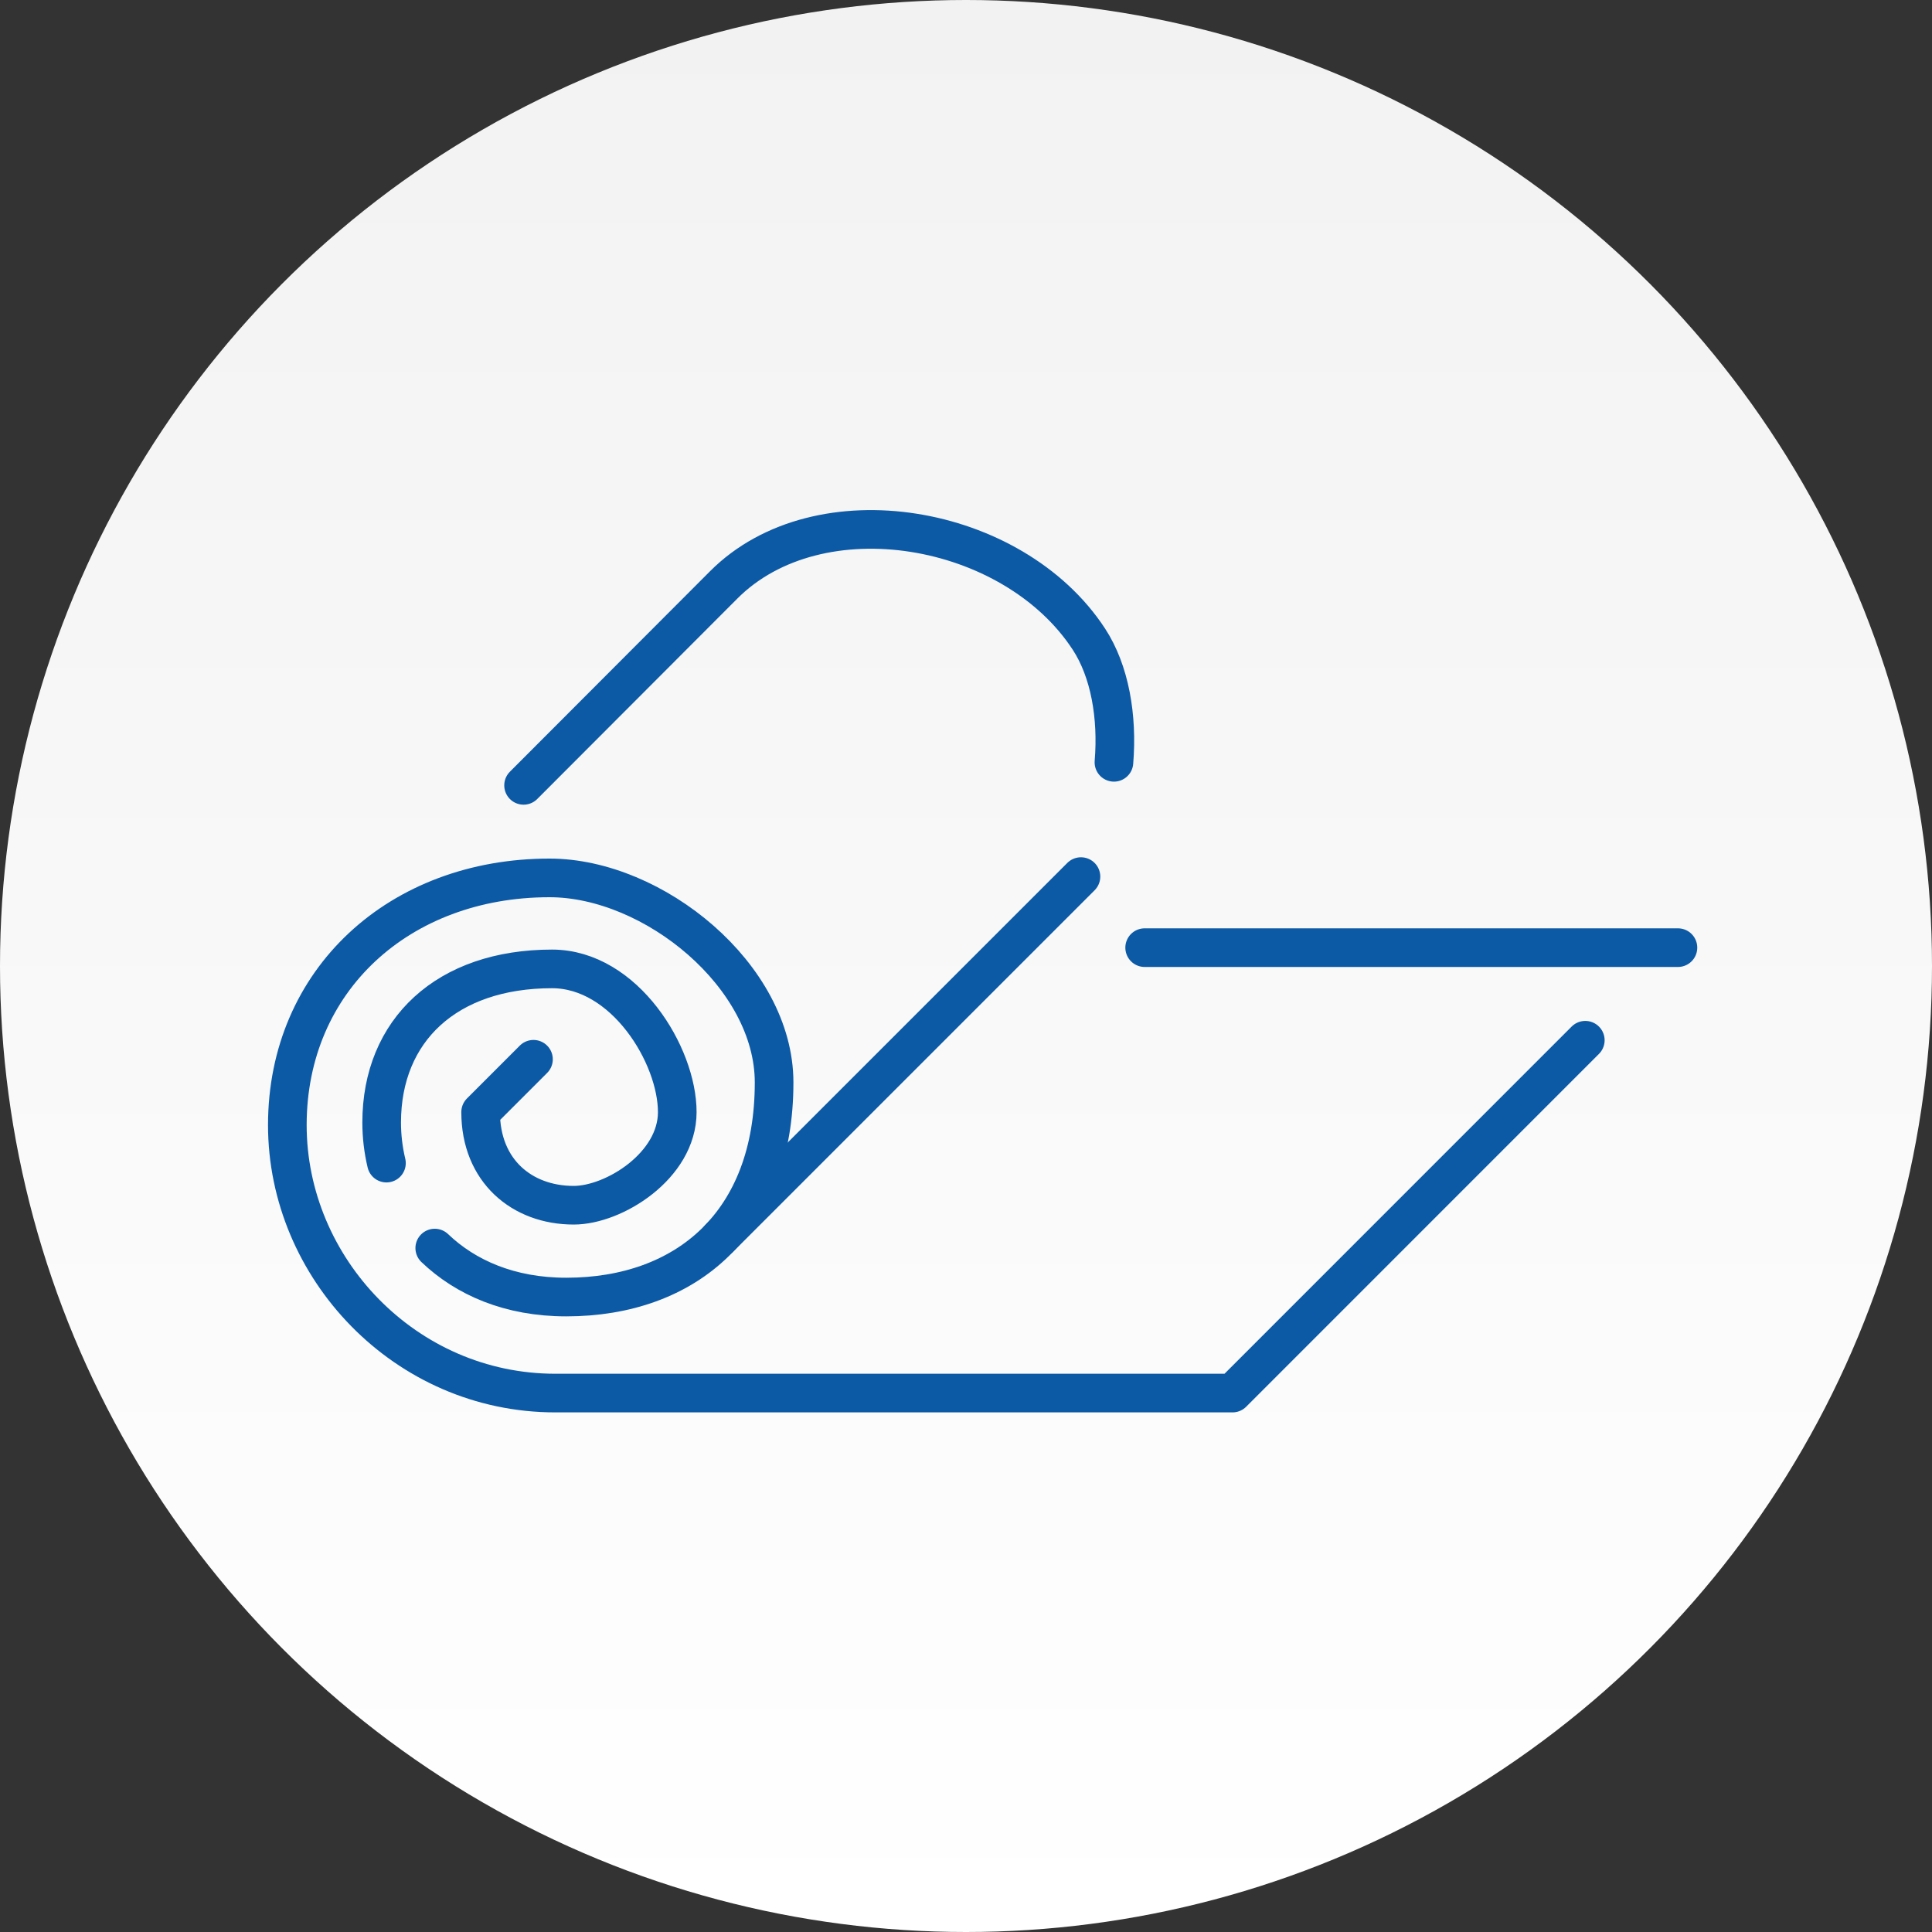 <?xml version="1.0" encoding="UTF-8"?>
<!DOCTYPE svg PUBLIC "-//W3C//DTD SVG 1.1//EN" "http://www.w3.org/Graphics/SVG/1.1/DTD/svg11.dtd">
<!-- Creator: CorelDRAW 2018 (64-Bit) -->
<svg xmlns="http://www.w3.org/2000/svg" xml:space="preserve" width="200px" height="200px" version="1.1" style="shape-rendering:geometricPrecision; text-rendering:geometricPrecision; image-rendering:optimizeQuality; fill-rule:evenodd; clip-rule:evenodd"
viewBox="0 0 4000 4000"
 xmlns:xlink="http://www.w3.org/1999/xlink">
 <rect x="0" y="0" width="4000" height="4000" fill="#333333" stroke="none"/>
 <defs>
  <style type="text/css">
   <![CDATA[
    .str0 {stroke:#0C5AA6;stroke-width:80;stroke-linecap:round;stroke-linejoin:round;stroke-miterlimit:2.613}
    .fil1 {fill:none}
    .fil0 {fill:url(#id0)}
   ]]>
  </style>
  <linearGradient id="id0" gradientUnits="userSpaceOnUse" x1="2000" y1="0" x2="2000" y2="4000">
   <stop offset="0" style="stop-opacity:1; stop-color:#F2F2F2"/>
   <stop offset="1" style="stop-opacity:1; stop-color:white"/>
  </linearGradient>
 </defs>
 <g id="Layer_x0020_1">
  <circle class="fil0" cx="2000" cy="2000" r="2000"/>
  <g id="_2260508983680">
   <path class="fil1 str0" d="M1104.5 2193.1c-49.3,49.3 -60.1,60.2 -109.4,109.4 0,121.3 85.3,192.8 192.7,192.8 83.6,0 214.4,-81.9 214.4,-192.8 0,-117.8 -108.9,-296.5 -259.3,-296.5 -217.8,0 -352.7,126.8 -352.7,318.1 0,28.1 3.3,56.4 9.9,84m100 175.9c64,61.2 155.3,101.4 272.2,101.4 248.9,0 430.4,-153.8 430.4,-444.3 0,-220.4 -249.5,-423.5 -465,-423.5 -310.6,0 -542.8,211.5 -542.8,511.7 0,295.6 243.7,554.9 554.9,554.9l1402 0 730.4 -730.5m191.8 -191.7l-1104.1 0"/>
   <path class="fil1 str0" d="M1489.7 2563.2l748.3 -748.3m68.3 -236.6c7.8,-94.6 -8.5,-188.8 -51.9,-255.1 -157.2,-240.4 -559.4,-309.3 -756,-112.3l-414.4 415.1"/>
  </g>
 </g>
</svg>
